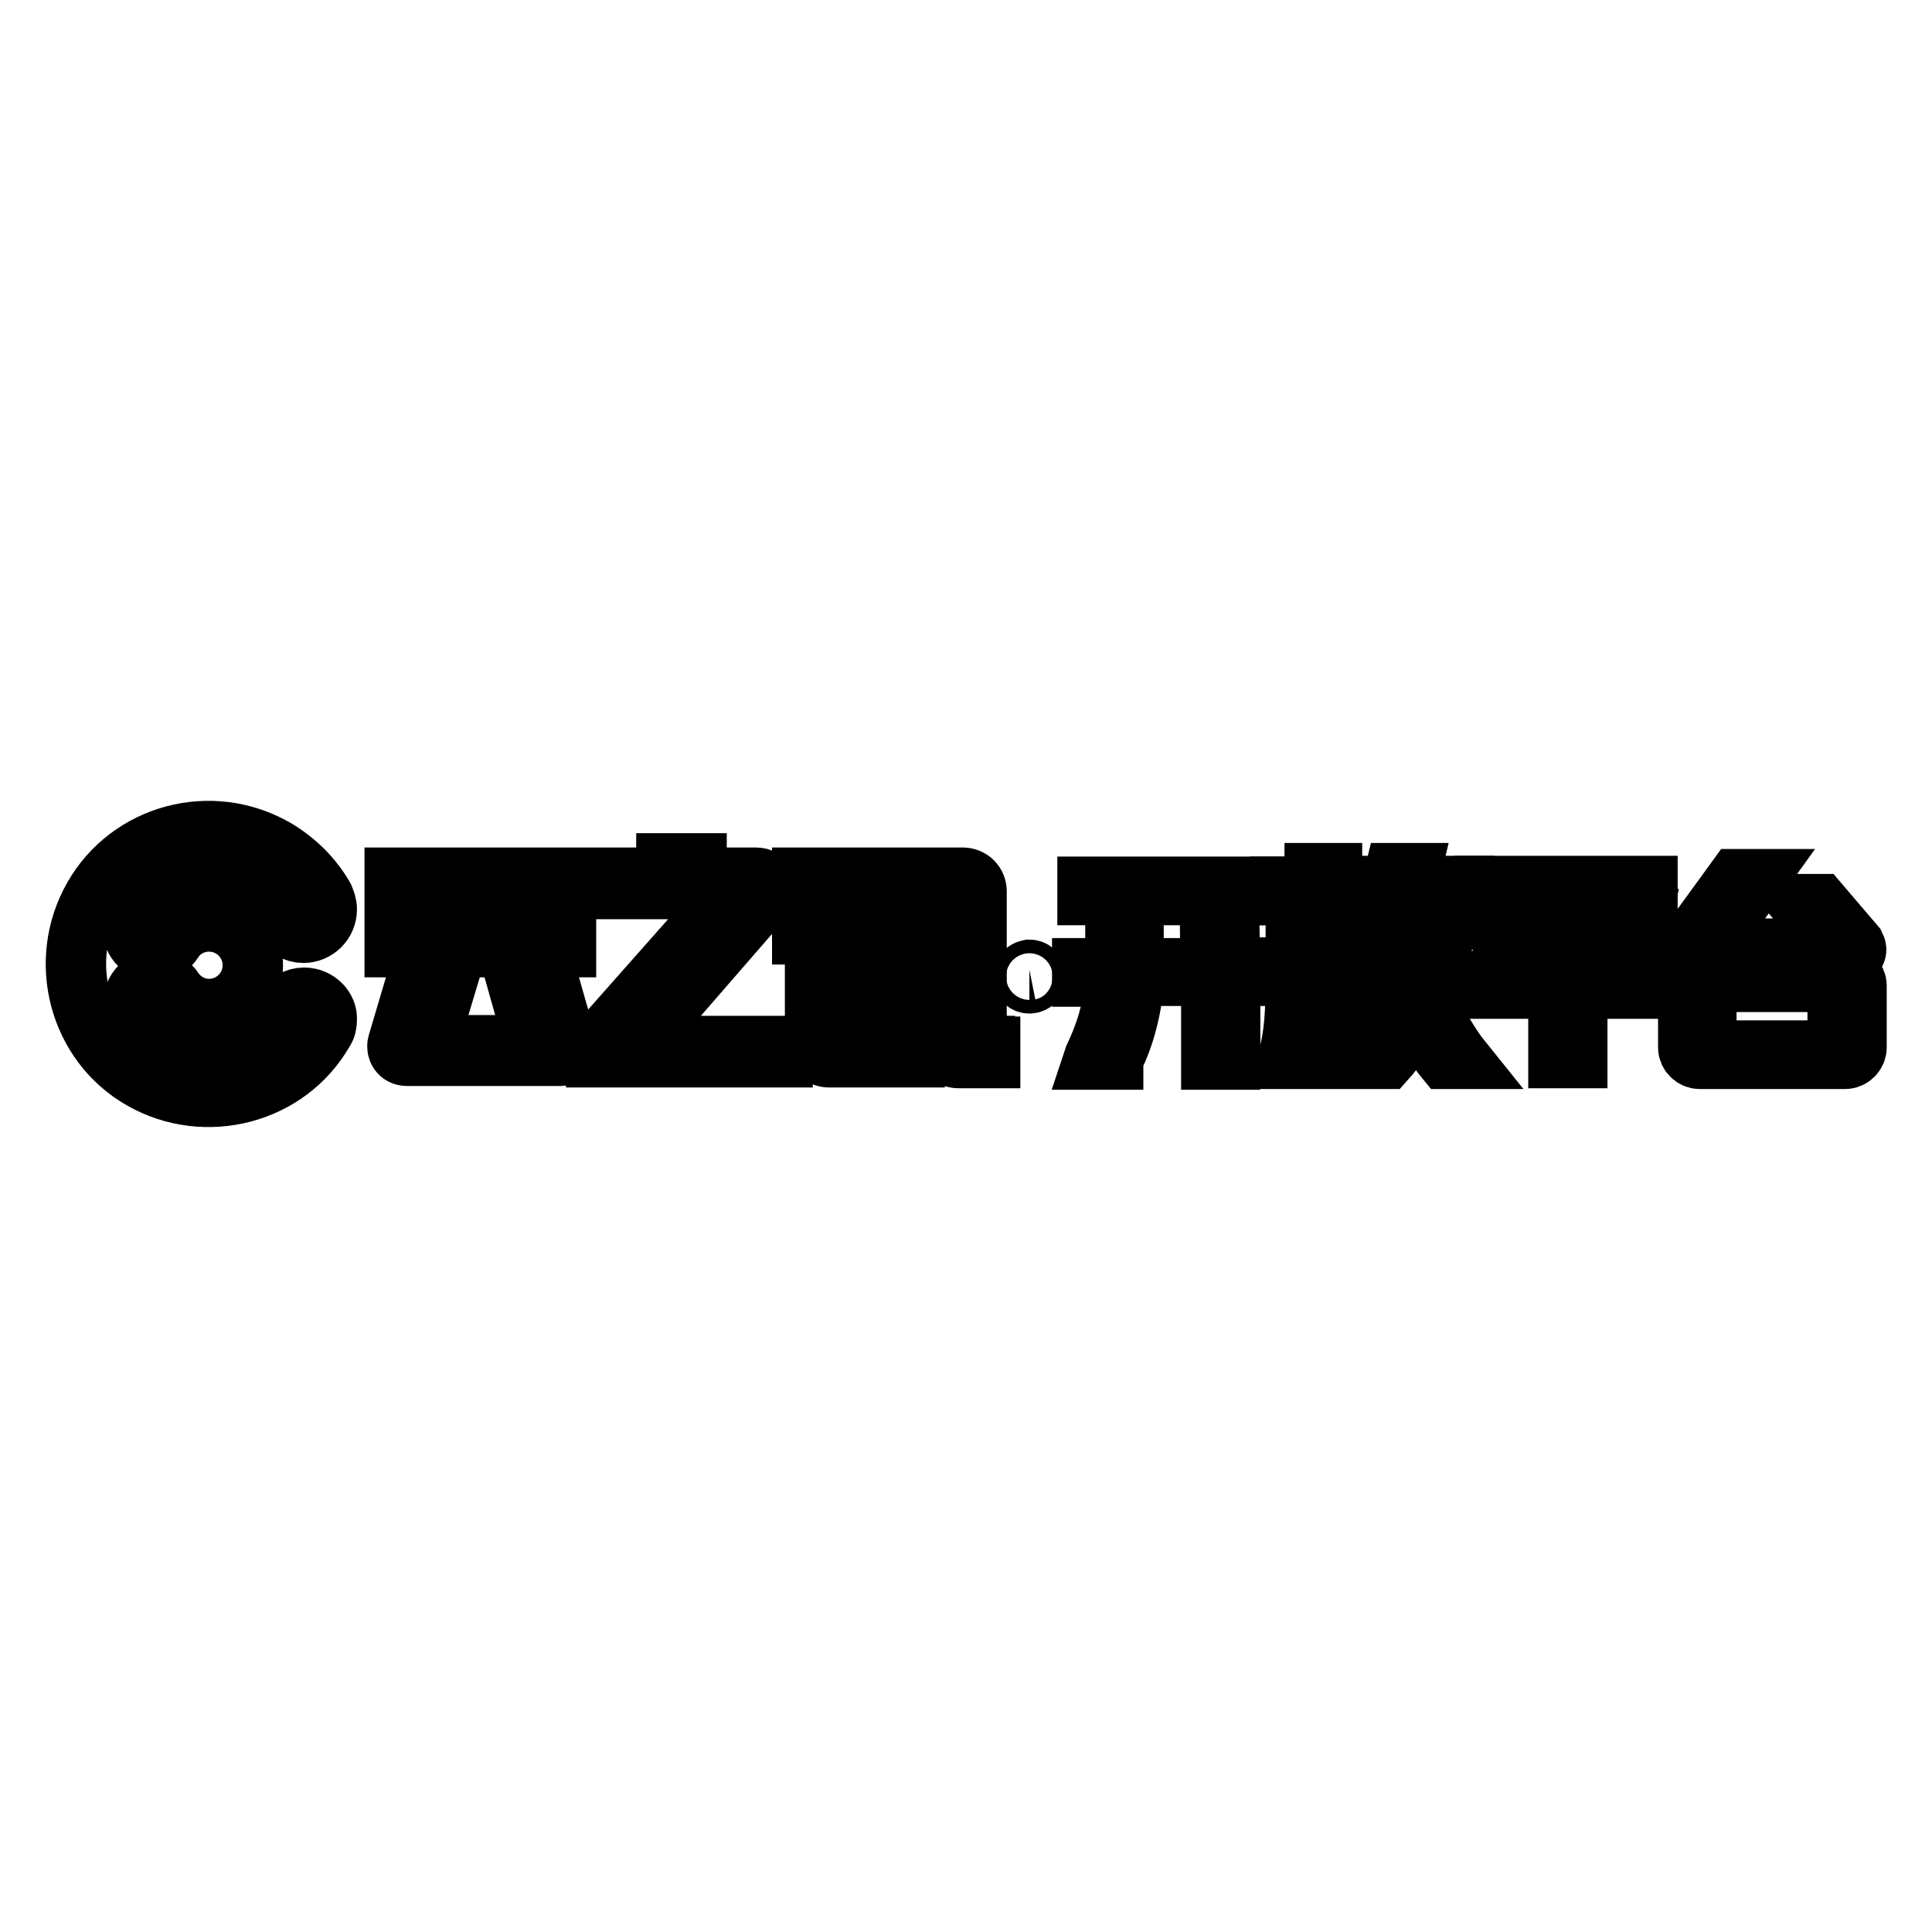 <?xml version="1.0" encoding="utf-8"?>
<!-- Svg Vector Icons : http://www.onlinewebfonts.com/icon -->
<!DOCTYPE svg PUBLIC "-//W3C//DTD SVG 1.1//EN" "http://www.w3.org/Graphics/SVG/1.1/DTD/svg11.dtd">
<svg version="1.1" xmlns="http://www.w3.org/2000/svg" xmlns:xlink="http://www.w3.org/1999/xlink" x="0px" y="0px" viewBox="0 0 256 256" enable-background="new 0 0 256 256" xml:space="preserve">
<g> <path stroke-width="8" fill-opacity="0" stroke="#000000"  d="M40.3,132.2c-1.1,0-2.1,0.6-2.7,1.5c-2,3.4-5.7,5.7-9.9,5.7c-3.9,0-7.4-2-9.5-5c-0.3-0.5-0.5-1-0.5-1.6 c0-1.6,1.3-2.9,2.9-2.9c1,0,1.9,0.5,2.4,1.3c1,1.5,2.8,2.5,4.7,2.5c3.2,0,5.8-2.6,5.8-5.8c0-3.2-2.6-5.8-5.8-5.8 c-2,0-3.8,1-4.8,2.6c-0.5,0.8-1.4,1.3-2.4,1.3c-1.6,0-2.9-1.3-2.9-2.9c0-0.6,0.2-1.2,0.5-1.7l0,0c2.1-3.1,5.6-5.1,9.6-5.1 c4.3,0,8,2.3,9.9,5.8c0.5,0.9,1.5,1.5,2.6,1.5c1.7,0,3.1-1.4,3.1-3.1c0-0.6-0.2-1.1-0.4-1.6c-1.5-2.6-3.7-4.8-6.4-6.4 c-8.5-4.9-19.3-2-24.1,6.4s-2,19.3,6.4,24.1s19.3,2,24.1-6.4c0.3-0.4,0.4-1,0.4-1.5C43.4,133.6,42,132.2,40.3,132.2L40.3,132.2z"/> <path stroke-width="8" fill-opacity="0" stroke="#000000"  d="M75.1,138.4l-2.4-8.4h-4.2l2.2,7.8c0.1,0.3-0.1,0.7-0.5,0.7H57.4c-0.3,0-0.6-0.3-0.5-0.7l3.7-12.3h14.4 v-1.5H52.3v1.5h4.2l-3.8,12.8c-0.2,0.8,0.3,1.6,1.2,1.6h20.1C74.8,140,75.3,139.2,75.1,138.4 M52.3,116.3h22.8v1.5H52.3V116.3z  M101.3,118.8c0.4-0.4,0.5-1.1,0.3-1.6c-0.2-0.6-0.8-0.9-1.4-0.9h-7.9v-1.9h-4v1.9h-8.6v1.5h16.6c0.2,0,0.4,0.1,0.5,0.3 c0.1,0.2,0,0.4-0.1,0.5l-17.7,20v1.5h24.7v-1.5H84.1L101.3,118.8L101.3,118.8z M130.5,138.6c-0.6,0-1.1-0.4-1.1-1v-19.5 c0-1-0.8-1.8-1.8-1.8h-13.5v1.5h2.9v4.6h-3.1v1.5h3.1v16.2h4.2V124h4v14.4c0,1,0.8,1.8,1.8,1.8h4.2v-1.5H130.5L130.5,138.6z  M125.2,122.5h-4v-4.6h3c0.6,0,1.1,0.4,1.1,1V122.5z M106.3,116.3h5.9v1.5h-5.9V116.3z M112.2,137.6v-13.5c0-1-0.8-1.8-1.9-1.8h-4 v1.5h0.6c0.6,0,1.1,0.5,1.1,1v13.5c0,1,0.8,1.8,1.9,1.8h4v-1.5h-0.6C112.7,138.7,112.2,138.2,112.2,137.6"/> <path stroke-width="8" fill-opacity="0" stroke="#000000"  d="M135.5,129.4c0,0.5,0.4,0.9,0.9,0.9c0.5,0,0.9-0.4,0.9-0.9s-0.4-0.9-0.9-0.9 C135.9,128.6,135.5,129,135.5,129.4z"/> <path stroke-width="8" fill-opacity="0" stroke="#000000"  d="M162.8,118.6h3.5v-1.1h-22.2v1.1h3.7v8.5c0,0.3,0,0.7,0,1l0,0.2h-4.4v1.1h4.4l0,0.2 c-0.3,4.3-1.3,7.3-2.8,10.5l-0.1,0.3h2.6l0-0.1c1.5-2.9,2.5-6.8,2.8-10.8l0-0.2h10.2v11.1h2.5v-11.1h4.3v-1.1h-4.3L162.8,118.6 L162.8,118.6z M160.4,128.3h-10.2v-0.2c0-0.1,0-0.2,0-0.4c0-0.1,0-0.2,0-0.4v-8.7h10.1L160.4,128.3L160.4,128.3z M244.5,129.1 h-19.3c-0.8,0-1.5,0.7-1.5,1.5v8.2c0,0.8,0.7,1.5,1.5,1.5h19.3c0.8,0,1.5-0.7,1.5-1.5v-8.2C246,129.8,245.3,129.1,244.5,129.1z  M243.5,138c0,0.6-0.5,1.2-1.2,1.2h-15c-0.6,0-1.2-0.5-1.2-1.2v-6.7c0-0.6,0.5-1.2,1.2-1.2h15c0.7,0,1.2,0.5,1.2,1.2V138z  M224.7,126.8h20.2c0.4,0,0.7-0.2,0.9-0.5c0.2-0.3,0.2-0.6,0-1l-4.7-5.5h-2.5l4.4,5c0.1,0.3,0,0.5,0,0.6c-0.1,0.2-0.3,0.3-0.6,0.3 h-15c-0.1,0-0.4,0-0.6-0.3c-0.1-0.2-0.2-0.5,0-0.7l5.9-8.2h-2.6l-6.4,8.8c-0.2,0.3-0.2,0.7,0,1C224,126.7,224.3,126.8,224.7,126.8 L224.7,126.8z M209,118.5h9.3v-1.1h-21.6v1.1h9.8v11.5h-11v1h11v9.2h2.5v-9.2h10.4v-1H209V118.5z"/> <path stroke-width="8" fill-opacity="0" stroke="#000000"  d="M200.7,121.8h-2.5l1.3,5h2.5L200.7,121.8z M216,126.8l1.3-5h-2.5l-1.3,5H216z M176.5,115.7h-2.3v1.8h-4.6 v1.1h2.1v10.7c0,5.1-0.2,7.9-1,10.8l-0.1,0.2h2.4l0-0.2c0.7-3,1-6.7,1-11.6v-3.9h3.3c0.5,0,1,0.4,1,1v14.7h2.3v-15.2 c0-0.8-0.7-1.5-1.6-1.5h-5v-5.1h7.1v-1.1h-4.6V115.7L176.5,115.7z M186.9,115.7h-2.1l-3.2,13.2h2.1l0.8-3.3 c0.3,1.1,0.7,2.3,1.2,3.7c0.3,0.9,0.7,1.8,1,2.6c-2.3,5.4-5,8.4-5,8.4h2c0,0,2-2.2,4-6.2c1.9,3.9,3.8,6.2,3.8,6.2h2 c0,0-2.5-3.1-4.8-8.4c0.3-0.8,0.7-1.6,1-2.5c1.8-5.2,2.8-9.3,3.2-10.9h1.1v-1.1h-7.5L186.9,115.7z M190.9,118.6 c-0.4,1.7-1.3,5.7-3.1,10.8c0,0,0-0.1,0-0.1c-1.3-3.8-2-6.2-2.2-7.7l0.8-3.1H190.9z"/></g>
</svg>